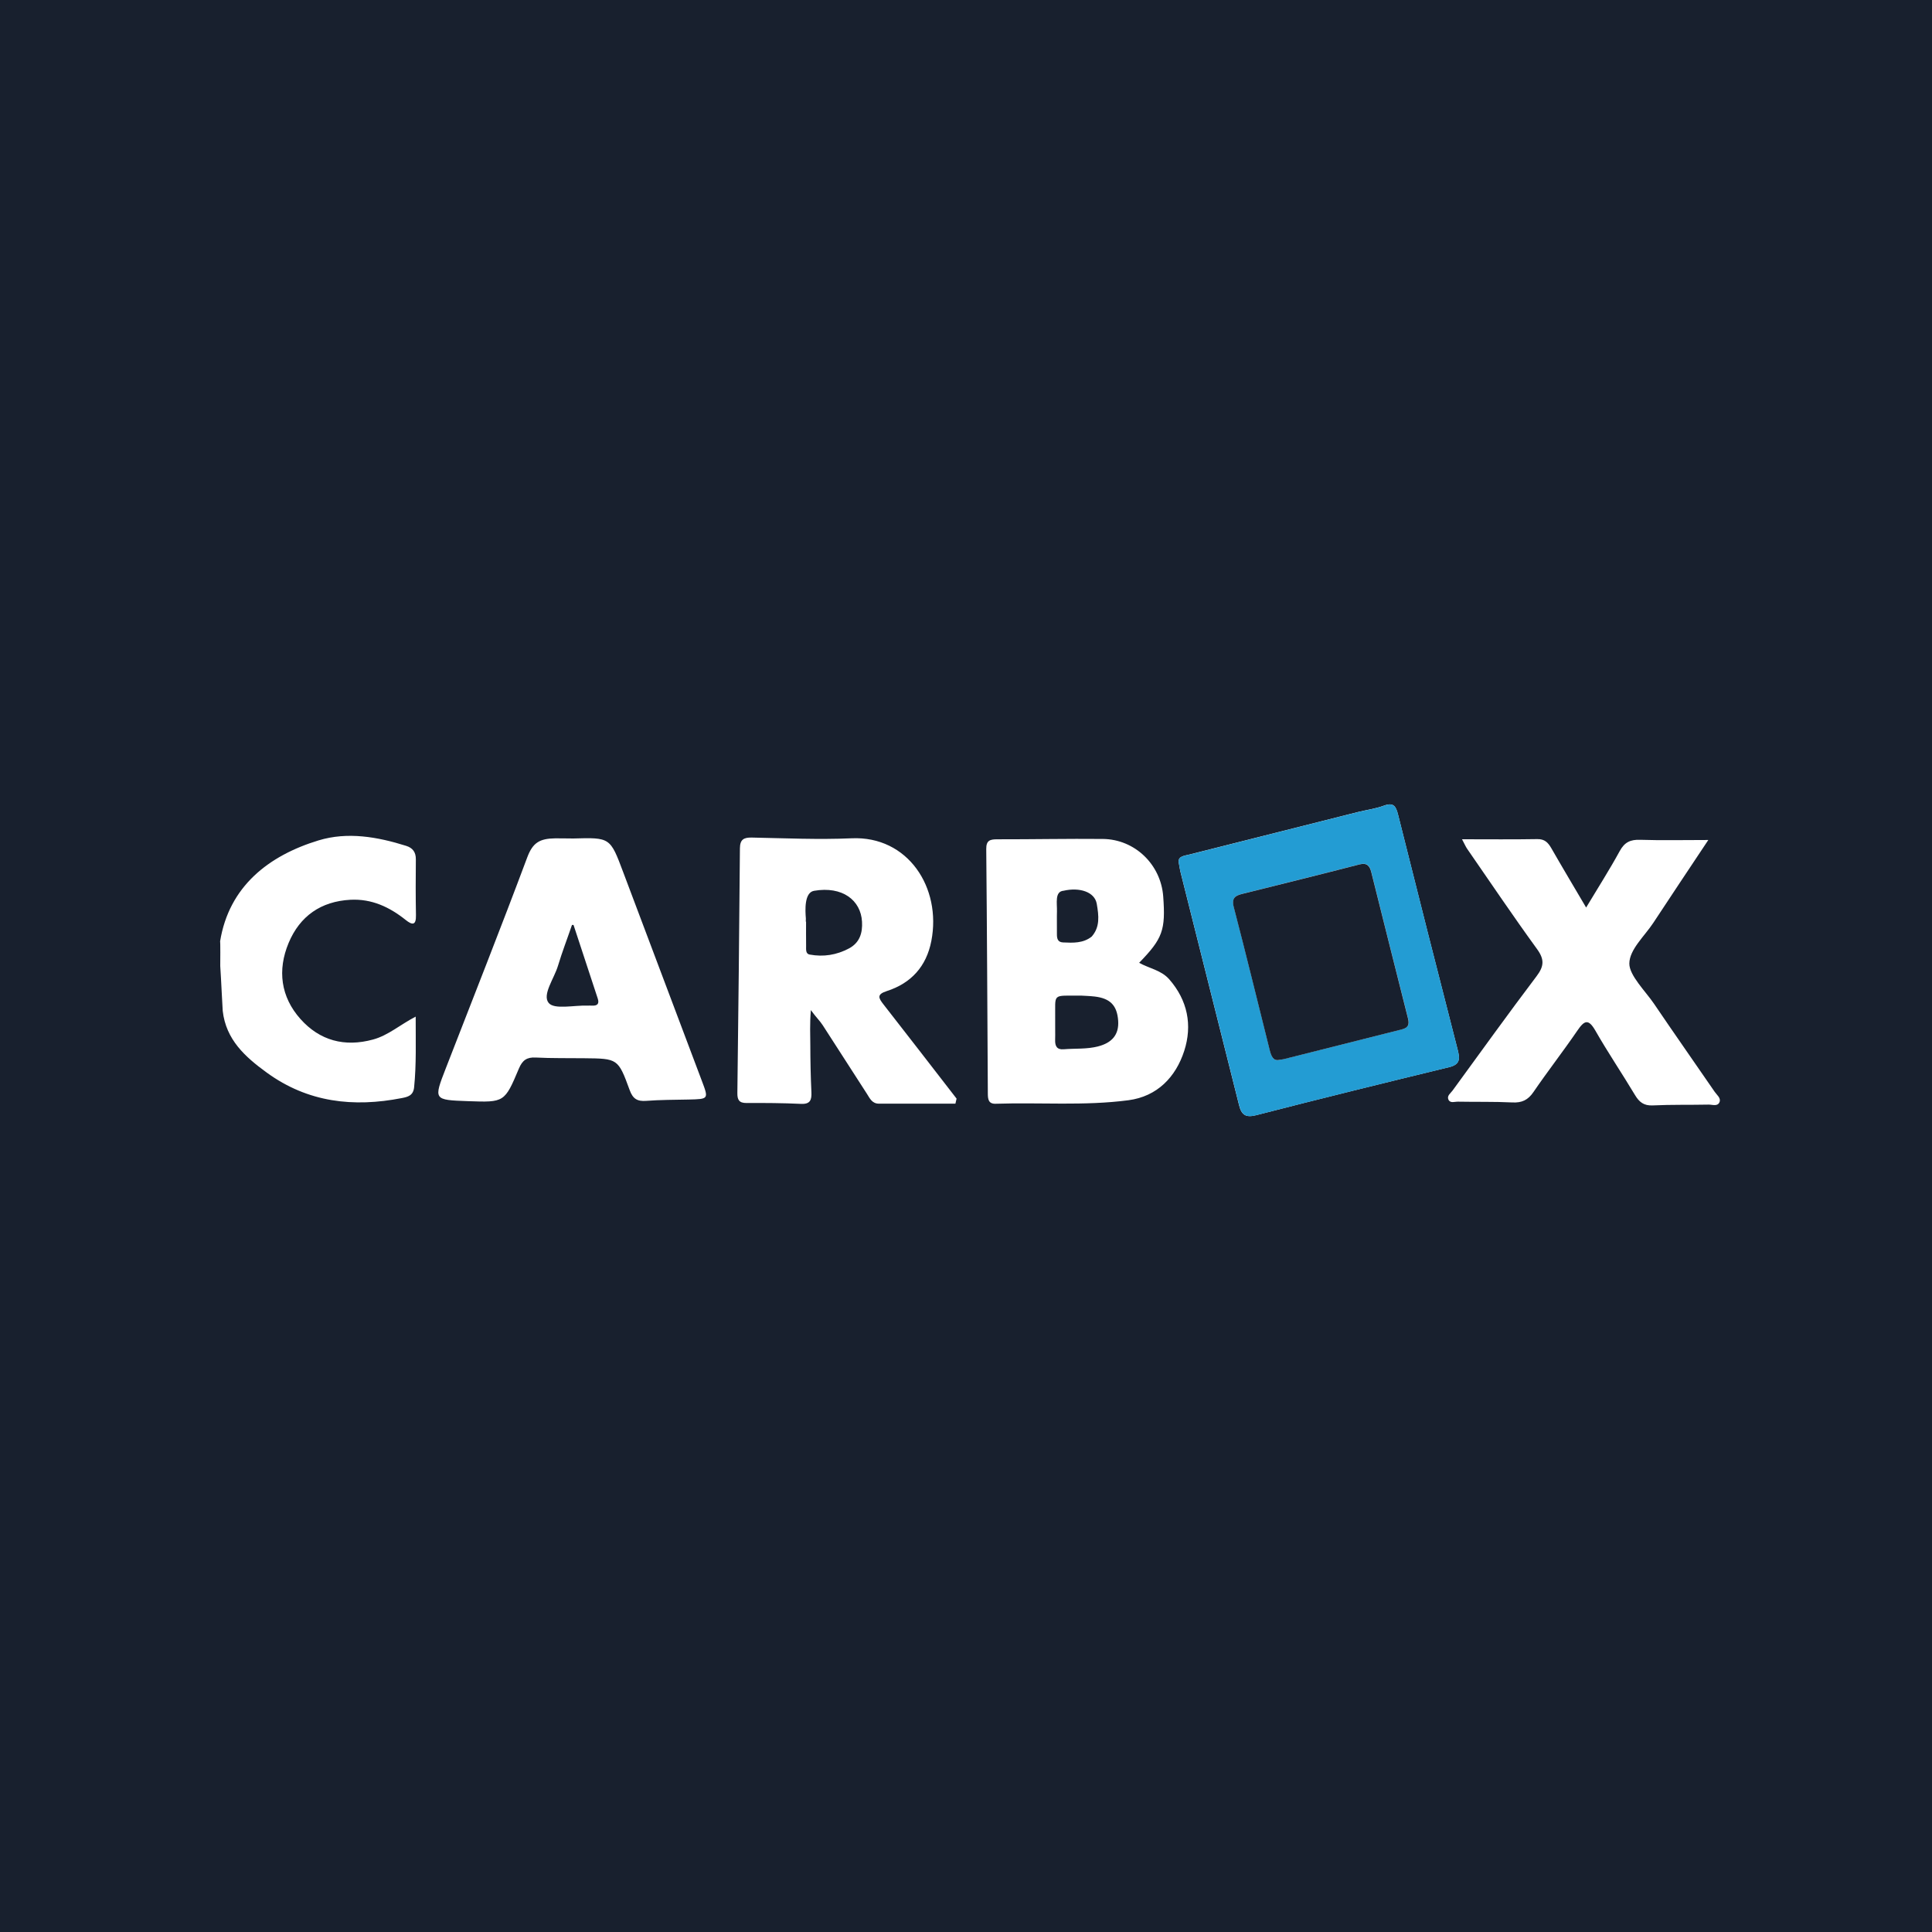 <?xml version="1.0" encoding="UTF-8" standalone="no"?><!-- Generator: Gravit.io --><svg xmlns="http://www.w3.org/2000/svg" xmlns:xlink="http://www.w3.org/1999/xlink" style="isolation:isolate" viewBox="0 0 500 500" width="500" height="500"><defs><clipPath id="_clipPath_mPyY8tRJz9mhLfGpUGlNSSYiFFA33fcG"><rect width="500" height="500"/></clipPath></defs><g clip-path="url(#_clipPath_mPyY8tRJz9mhLfGpUGlNSSYiFFA33fcG)"><path d=" M -21.333 273.333 C -36.703 236.312 -14.936 19.273 -15 -25.333 C -15 -27.903 66.897 -44.333 69.667 -44.333 C 197.847 -44.253 376.163 -18.233 504.333 -18.333 C 507.283 -18.333 603.333 52.977 603.333 55.667 C 603.253 183.697 546.587 332.637 546.667 460.667 C 546.667 463.347 472.293 545.333 469.333 545.333 C 341.293 545.233 183.383 547.91 55.333 548 C 52.303 548 -30.333 515.84 -30.333 513 C -94.542 508.998 -87.694 165.361 -58.333 122 C -50.725 110.764 47.689 237.979 56.938 243.594 C 57.078 243.293 56.993 249.503 57 250 C 57.234 253.375 57.565 260.939 57.64 261.61 C 58.48 269.07 63.44 273.52 69.04 277.59 C 79.67 285.33 91.48 286.63 104 284.18 C 105.54 283.88 106.95 283.53 107.17 281.41 C 107.77 275.48 107.57 269.56 107.58 263.1 C 103.52 265.2 100.51 267.94 96.57 269.02 C 89.17 271.05 82.74 269.3 77.76 263.72 C 72.65 257.99 71.75 251.07 74.7 244.02 C 77.61 237.08 83.05 233.27 90.69 232.86 C 96.21 232.57 100.82 234.75 105 238.09 C 106.69 239.44 107.71 239.54 107.65 236.85 C 107.56 232.03 107.57 227.22 107.62 222.4 C 107.64 220.56 106.83 219.45 105.13 218.91 C 97.69 216.57 89.96 215.21 82.45 217.49 C 69.6 221.4 59.253 229.352 56.953 243.672 C 50.96 257.119 -15.071 288.417 -21.333 273.333 Z  M 294.81 249.17 C 300.9 242.91 301.68 240.72 301.04 232 C 300.43 223.73 293.7 217.2 285.4 217.12 C 276.28 217.03 267.16 217.23 258.04 217.21 C 256.18 217.21 255.22 217.52 255.24 219.74 C 255.44 240.85 255.53 261.94 255.65 283.05 C 255.66 284.46 255.81 285.72 257.69 285.65 C 269.14 285.27 280.64 286.24 292.04 284.74 C 299.48 283.76 304.28 278.76 306.48 271.96 C 308.62 265.33 307.37 258.87 302.56 253.4 C 300.48 251.06 297.4 250.63 294.81 249.17 Z  M 247.26 285.63 C 247.36 285.19 247.46 284.76 247.56 284.32 C 241.26 276.19 234.99 268.05 228.66 259.96 C 227.38 258.32 226.82 257.36 229.47 256.5 C 235.8 254.47 239.75 250.12 241.03 243.52 C 243.71 229.75 234.99 216.28 220.37 216.95 C 211.79 217.33 203.18 216.93 194.58 216.76 C 192.48 216.72 191.51 217.25 191.49 219.56 C 191.33 240.66 191.09 261.76 190.83 282.86 C 190.81 284.63 191.26 285.47 193.21 285.46 C 197.9 285.43 202.59 285.46 207.28 285.68 C 209.71 285.8 210.08 284.66 209.99 282.63 C 209.8 278.59 209.72 274.56 209.71 270.52 C 209.7 267.77 209.55 265.09 209.85 261.41 C 211.18 263.26 212.2 264.2 212.93 265.34 C 216.75 271.24 220.54 277.17 224.36 283.08 C 225.12 284.26 225.69 285.64 227.5 285.63 C 234.08 285.61 240.67 285.63 247.26 285.63 Z  M 148.37 217 C 146.81 217 145.36 216.95 143.69 216.96 C 139.62 217.02 137.87 218.1 136.45 221.89 C 129.62 240.15 122.44 258.28 115.38 276.46 C 112.19 284.67 112.18 284.66 121.15 284.98 C 130.52 285.31 130.59 285.33 134.3 276.52 C 135.2 274.38 136.36 273.56 138.67 273.69 C 142.82 273.9 146.99 273.82 151.16 273.87 C 159.87 273.96 159.97 273.93 162.96 282.12 C 163.8 284.42 164.96 285.07 167.25 284.9 C 170.88 284.63 174.53 284.63 178.17 284.56 C 183.43 284.44 183.43 284.46 181.63 279.7 C 174.85 261.71 168.07 243.7 161.28 225.71 C 157.91 216.72 157.91 216.73 148.37 217 Z  M 378.37 217.2 C 379.1 218.57 379.34 219.16 379.69 219.66 C 385.69 228.33 391.58 237.08 397.78 245.61 C 399.75 248.32 399.6 250.08 397.65 252.66 C 390.27 262.42 383.13 272.36 375.92 282.24 C 375.41 282.94 374.4 283.59 374.85 284.57 C 375.32 285.6 376.47 285.09 377.31 285.11 C 381.99 285.2 386.69 285.08 391.37 285.31 C 393.86 285.44 395.44 284.7 396.87 282.6 C 400.54 277.23 404.55 272.09 408.22 266.72 C 410 264.12 411.05 263.53 412.89 266.74 C 416.12 272.39 419.77 277.78 423.12 283.37 C 424.23 285.23 425.43 286.19 427.74 286.08 C 432.55 285.85 437.37 285.97 442.19 285.87 C 443.15 285.85 444.5 286.43 445 285.24 C 445.45 284.18 444.32 283.38 443.76 282.56 C 438.53 274.94 433.21 267.38 428.03 259.73 C 425.93 256.63 421.64 252.44 421.67 249.36 C 421.7 245.72 425.61 242.28 427.89 238.81 C 432.36 231.99 436.91 225.22 442.11 217.39 C 435.55 217.39 430 217.52 424.47 217.34 C 421.94 217.25 420.43 217.97 419.18 220.26 C 416.59 225.01 413.67 229.57 410.49 234.87 C 407.23 229.33 404.31 224.45 401.48 219.51 C 400.64 218.06 399.77 217.13 397.87 217.16 C 391.59 217.27 385.35 217.2 378.37 217.2 Z  M 305.04 223.11 C 305.26 224.3 305.34 224.95 305.49 225.58 C 310.56 245.74 315.63 265.89 320.68 286.05 C 321.3 288.51 322.36 289.31 325.11 288.6 C 341.71 284.32 358.37 280.22 375.03 276.18 C 377.95 275.47 377.81 273.94 377.23 271.64 C 372.03 251.38 366.88 231.11 361.81 210.82 C 361.26 208.63 360.64 207.59 358.13 208.51 C 355.96 209.32 353.59 209.61 351.32 210.18 C 336.83 213.82 322.35 217.47 307.86 221.14 C 306.56 221.47 304.88 221.56 305.04 223.11 Z " fill="rgb(24,32,46)"/><path d=" M 305.04 223.11 C 304.89 221.56 306.56 221.48 307.88 221.15 C 322.36 217.48 336.85 213.83 351.34 210.19 C 353.61 209.62 355.97 209.32 358.15 208.52 C 360.64 207.6 361.27 208.64 361.83 210.83 C 366.91 231.12 372.05 251.39 377.25 271.65 C 377.84 273.96 377.99 275.48 375.05 276.19 C 358.39 280.23 341.74 284.33 325.13 288.61 C 322.37 289.32 321.31 288.51 320.7 286.06 C 315.65 265.9 310.57 245.75 305.51 225.59 C 305.33 224.95 305.25 224.3 305.04 223.11 Z  M 330.99 274.31 C 331.72 274.19 331.98 274.16 332.23 274.1 C 342.44 271.53 352.64 268.94 362.85 266.38 C 364.47 265.97 364.81 265.14 364.4 263.51 C 361.19 250.92 358.07 238.3 354.91 225.69 C 354.53 224.15 353.85 223.18 351.87 223.69 C 341.81 226.29 331.71 228.77 321.62 231.29 C 319.79 231.74 318.68 232.3 319.31 234.72 C 322.52 247.04 325.52 259.42 328.62 271.76 C 328.97 273.23 329.48 274.62 330.99 274.31 Z " fill="rgb(35,156,211)"/><path d=" M 279.73 257.66 C 280.45 257.71 281.89 257.74 283.3 257.9 C 287.3 258.37 289.1 260.19 289.38 264.15 C 289.64 267.86 287.68 269.9 284.2 270.8 C 281.26 271.57 278.26 271.3 275.29 271.55 C 273.54 271.7 273.03 270.74 273.07 269.17 C 273.12 267.35 273.05 265.53 273.08 263.71 C 273.18 256.91 272.07 257.73 279.73 257.66 Z " fill="rgb(24,32,46)"/><path d=" M 273.52 237.09 C 273.52 236.7 273.52 236.3 273.54 235.93 C 273.61 233.83 272.89 230.71 275.26 230.52 C 279.31 229.59 283.29 230.76 283.84 233.91 C 284.37 236.98 284.72 239.9 282.53 242.39 C 280.31 244.14 277.71 244.02 275.12 243.9 C 273.7 243.84 273.52 242.85 273.53 241.73 C 273.53 240.2 273.52 238.64 273.52 237.09 Z " fill="rgb(24,32,46)"/><path d=" M 208.54 238.5 C 208.54 238.24 208.57 237.97 208.56 237.73 C 208.38 235.56 208.13 230.98 210.68 230.54 C 218.02 229.28 222.79 232.98 223.09 238.55 C 223.25 241.38 222.53 243.95 219.72 245.45 C 216.51 247.16 213.1 247.7 209.55 247.04 C 208.42 246.83 208.64 245.62 208.62 244.74 C 208.59 242.67 208.61 240.59 208.61 238.52 C 208.59 238.5 208.56 238.5 208.54 238.5 Z " fill="rgb(24,32,46)"/><path d=" M 148.43 239.37 C 150.52 245.71 152.6 252.05 154.69 258.4 C 155.15 259.79 154.6 260.33 153.22 260.25 C 152.83 260.23 152.44 260.26 152.05 260.25 C 148.55 260.13 143.44 261.34 141.99 259.55 C 140.27 257.43 143.42 253.24 144.41 249.93 C 145.48 246.37 146.83 242.89 148.03 239.37 C 148.24 239.37 148.23 239.37 148.43 239.37 Z " fill="rgb(24,32,46)"/><path d=" M 330.99 274.31 C 329.47 274.61 328.96 273.22 328.6 271.78 C 325.5 259.43 322.5 247.05 319.29 234.74 C 318.66 232.32 319.77 231.76 321.6 231.31 C 331.69 228.8 341.78 226.31 351.85 223.71 C 353.82 223.2 354.5 224.17 354.89 225.71 C 358.06 238.32 361.17 250.93 364.38 263.53 C 364.79 265.16 364.45 265.99 362.83 266.4 C 352.62 268.96 342.42 271.55 332.21 274.12 C 331.98 274.17 331.72 274.19 330.99 274.31 Z " fill="rgb(24,32,46)"/></g></svg>